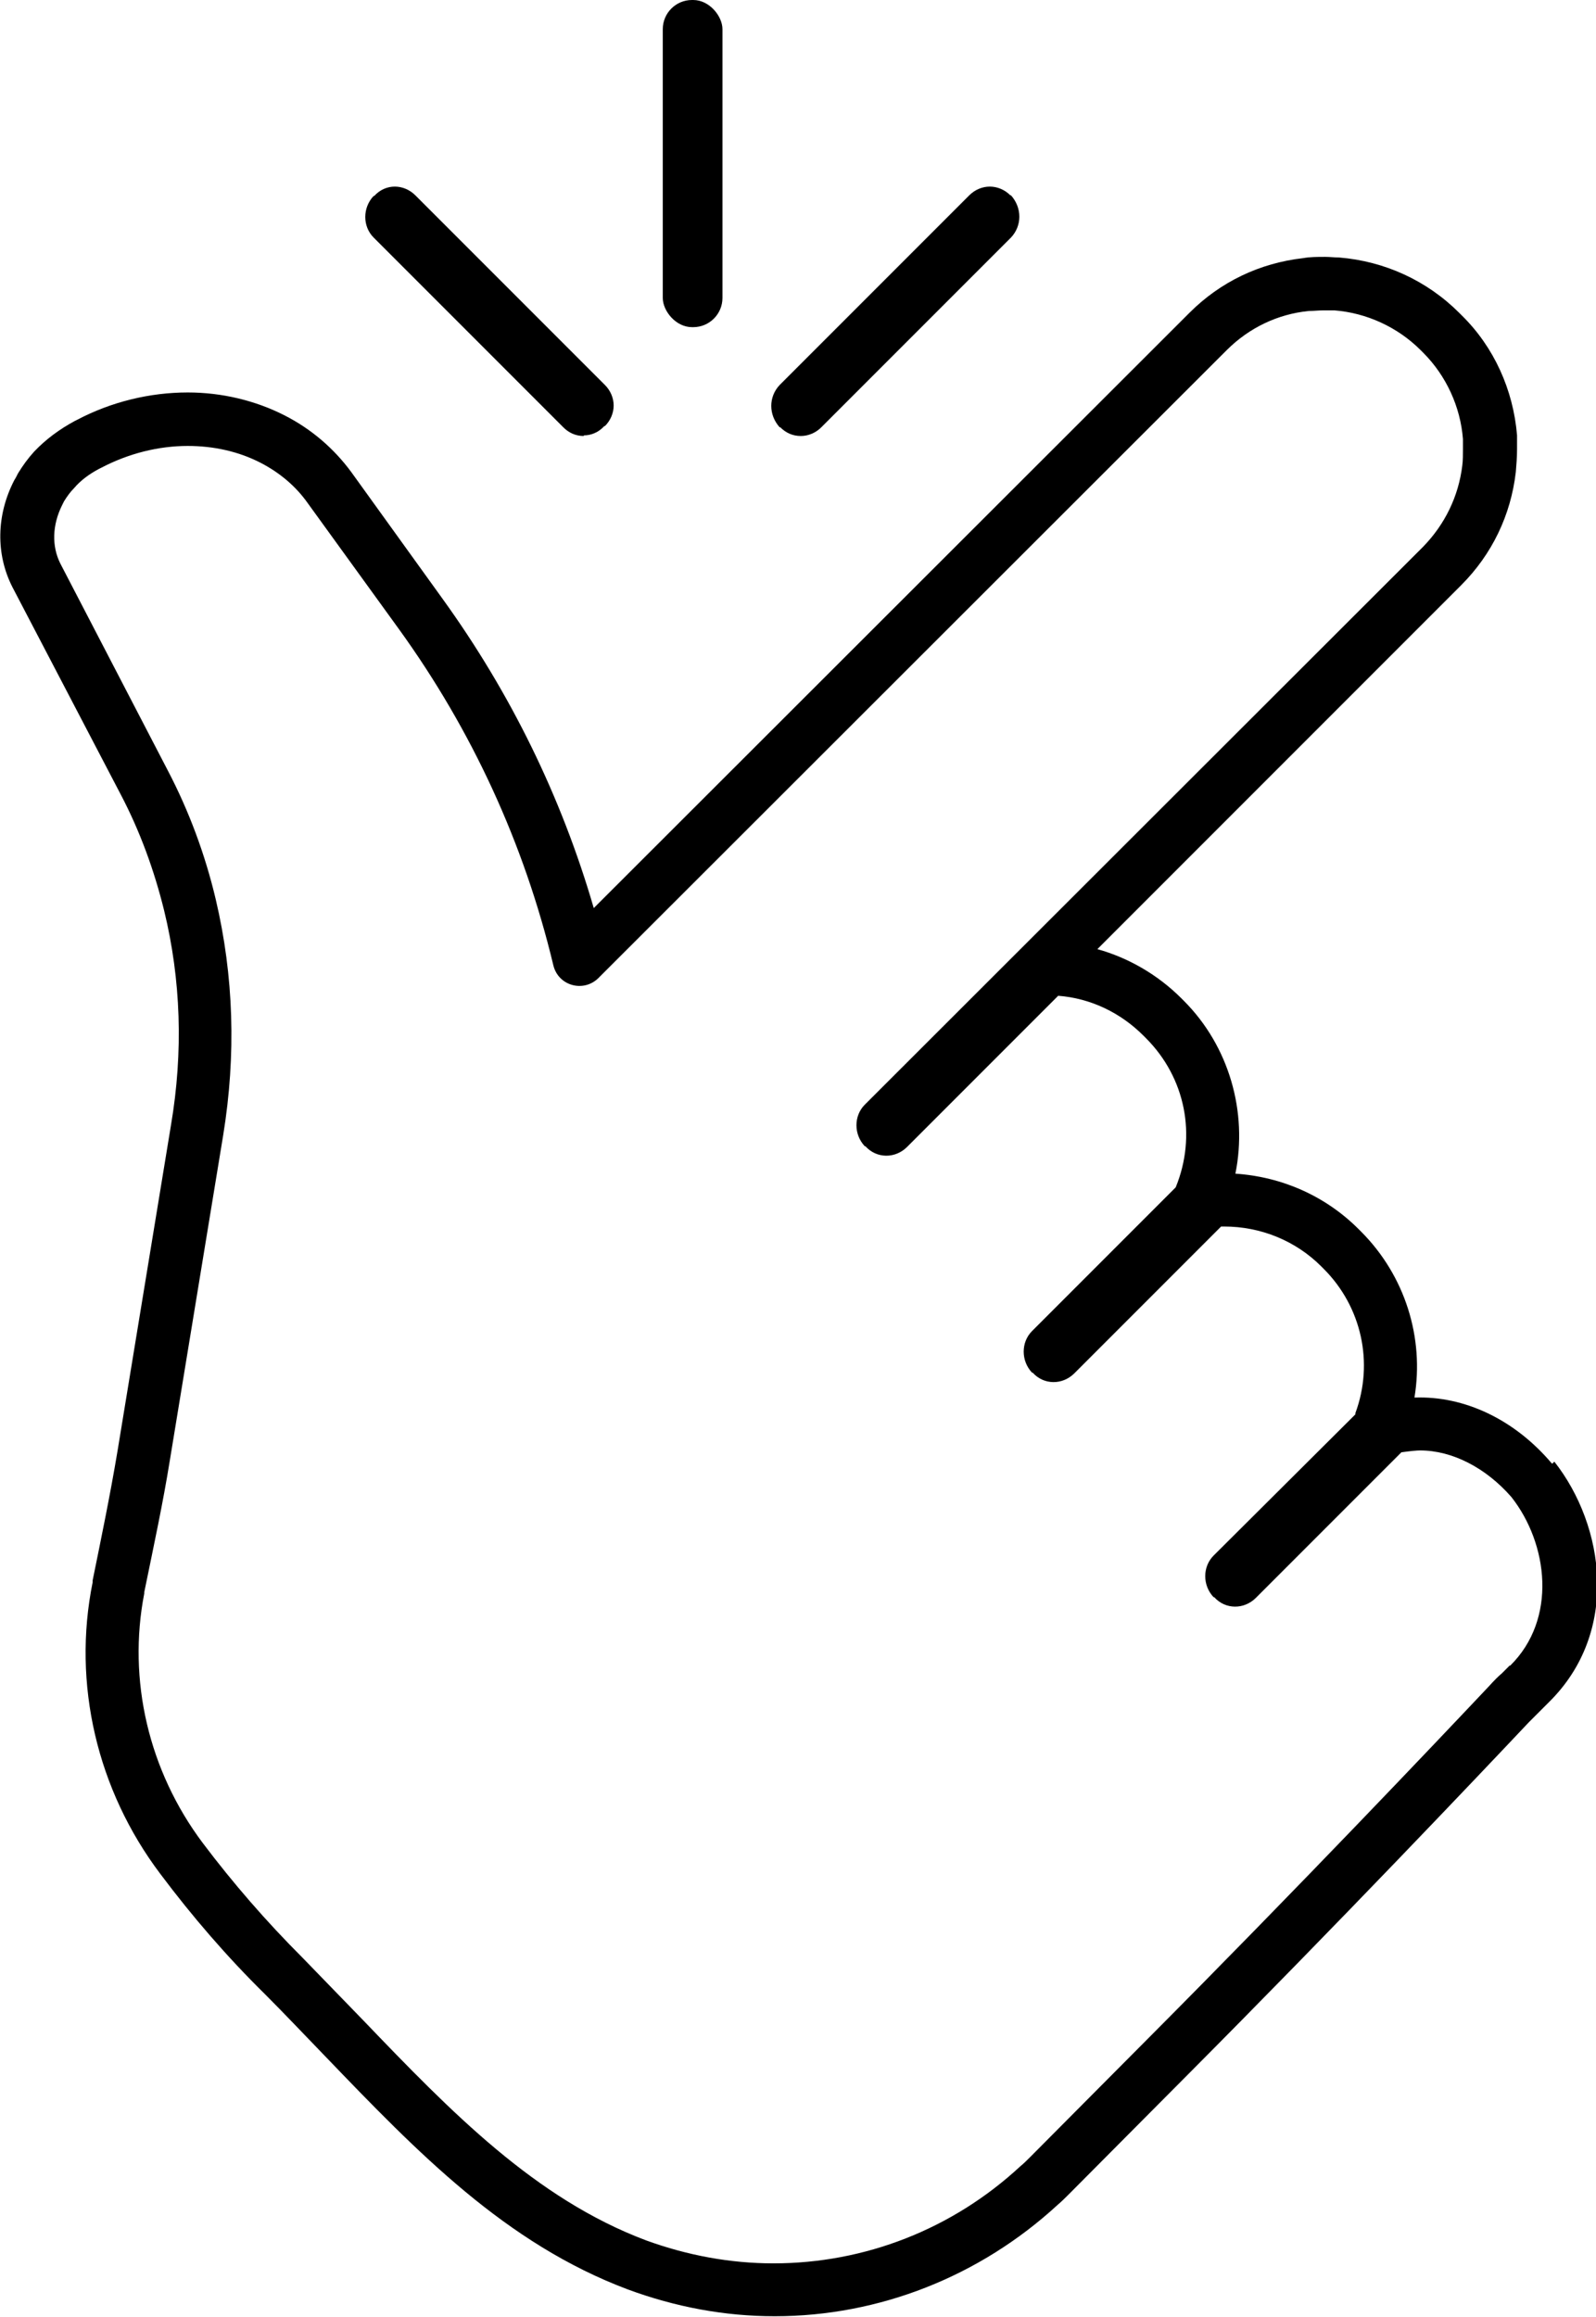<?xml version="1.0" encoding="UTF-8"?><svg id="a" xmlns="http://www.w3.org/2000/svg" viewBox="0 0 25.67 37.25"><path d="M24.97,23.53h-.01c-.6-.71-1.41-1.09-2.21-1.06,.16-.96-.15-1.96-.86-2.67l-.04-.04c-.53-.53-1.23-.84-1.98-.89,.2-.99-.1-2.05-.83-2.78l-.04-.04c-.38-.38-.85-.65-1.35-.79l5.85-5.85c.5-.5,.8-1.13,.88-1.82,.01-.12,.02-.24,.02-.37,0-.08,0-.15,0-.22-.06-.73-.37-1.42-.89-1.93l-.04-.04c-.52-.52-1.2-.83-1.93-.89-.07,0-.15-.01-.22-.01h-.02c-.11,0-.23,0-.34,.02-.7,.08-1.33,.38-1.83,.88L9.55,14.6c-.52-1.79-1.34-3.46-2.43-4.97l-1.47-2.04c-.28-.38-.64-.69-1.07-.91-.47-.24-1.01-.37-1.56-.37-.61,0-1.23,.15-1.78,.44l-.04,.02c-.24,.13-.46,.29-.65,.49-.1,.11-.18,.22-.26,.35-.02,.04-.04,.08-.06,.11-.29,.56-.3,1.19-.03,1.72l1.74,3.33c.31,.59,.54,1.22,.7,1.87,.27,1.11,.31,2.27,.11,3.45l-.86,5.24c-.12,.72-.27,1.44-.4,2.08v.03c-.33,1.63,.07,3.34,1.09,4.69,.51,.68,1.07,1.33,1.68,1.93,.33,.33,.65,.67,.97,1,1.49,1.55,2.9,3.01,4.87,3.75,.76,.28,1.55,.43,2.36,.43,1.68,0,3.3-.64,4.55-1.79,.06-.05,.12-.11,.18-.17l1.89-1.9c2.45-2.46,4.67-4.8,5.51-5.69,.09-.09,.13-.13,.19-.19,.03-.03,.07-.07,.13-.13,1.15-1.13,.9-2.84,.09-3.87Zm-.69,3.25c-.05,.05-.09,.09-.12,.12-.07,.06-.12,.11-.22,.22-.84,.89-3.04,3.21-5.49,5.67l-1.89,1.9c-.05,.05-.1,.1-.15,.14-1.09,1.01-2.5,1.56-3.97,1.56-.7,0-1.39-.13-2.05-.37-1.78-.67-3.13-2.06-4.55-3.54-.32-.33-.65-.67-.98-1.01-.58-.58-1.11-1.19-1.6-1.84-.87-1.16-1.21-2.62-.94-4.01v-.02c.16-.78,.3-1.43,.41-2.11l.86-5.24c.21-1.29,.17-2.56-.12-3.79-.17-.72-.43-1.42-.77-2.07l-1.73-3.33c-.14-.28-.13-.62,.03-.94,.01-.02,.02-.04,.03-.06,.05-.08,.1-.15,.16-.21,.11-.13,.25-.23,.4-.31l.04-.02c.44-.23,.92-.35,1.39-.35,.42,0,.82,.09,1.17,.27,.31,.16,.57,.38,.76,.65l1.47,2.03c1.17,1.62,2.01,3.44,2.48,5.4h0c.08,.33,.48,.44,.72,.21L19.73,5.63c.36-.36,.82-.58,1.32-.63,.08,0,.16-.01,.24-.01h.02s.1,0,.15,0h0c.52,.04,1.02,.27,1.39,.64l.04,.04c.37,.37,.6,.87,.64,1.39,0,.05,0,.1,0,.16,0,.09,0,.18-.01,.26-.06,.5-.28,.95-.63,1.31l-8.98,8.97c-.18,.18-.18,.48,0,.67h.01c.18,.2,.48,.2,.67,.01l2.43-2.43c.52,.04,1,.27,1.37,.64l.04,.04c.64,.64,.82,1.57,.48,2.4l-2.31,2.31c-.18,.18-.18,.48,0,.67h.01c.18,.2,.48,.2,.67,.01l2.36-2.36s.03,0,.05,0c.59,0,1.15,.23,1.56,.64l.04,.04c.61,.61,.81,1.51,.51,2.32v.02l-2.28,2.27c-.18,.18-.18,.48,0,.67h.01c.18,.2,.48,.2,.67,.01l2.34-2.34c.14-.02,.25-.03,.3-.03,.52,0,1.06,.28,1.47,.75,.59,.75,.74,1.96-.02,2.71Z"/><path d="M12.88,7.01c-.13,0-.24-.05-.33-.14h-.01c-.18-.2-.18-.49,0-.68l3.05-3.05c.09-.09,.21-.14,.33-.14s.24,.05,.33,.14h.01c.18,.2,.18,.49,0,.68l-3.05,3.05c-.09,.09-.21,.14-.33,.14Z"/><rect x="10.66" y="0" width=".96" height="5.26" rx=".47" ry=".47"/><path d="M9.39,7.01c-.13,0-.24-.05-.33-.14l-3.05-3.05c-.18-.18-.18-.48,0-.67h.01c.09-.1,.21-.15,.33-.15s.24,.05,.33,.14l3.05,3.05c.09,.09,.14,.21,.14,.33s-.05,.24-.14,.33h-.01c-.09,.1-.21,.15-.33,.15Z"/></svg>